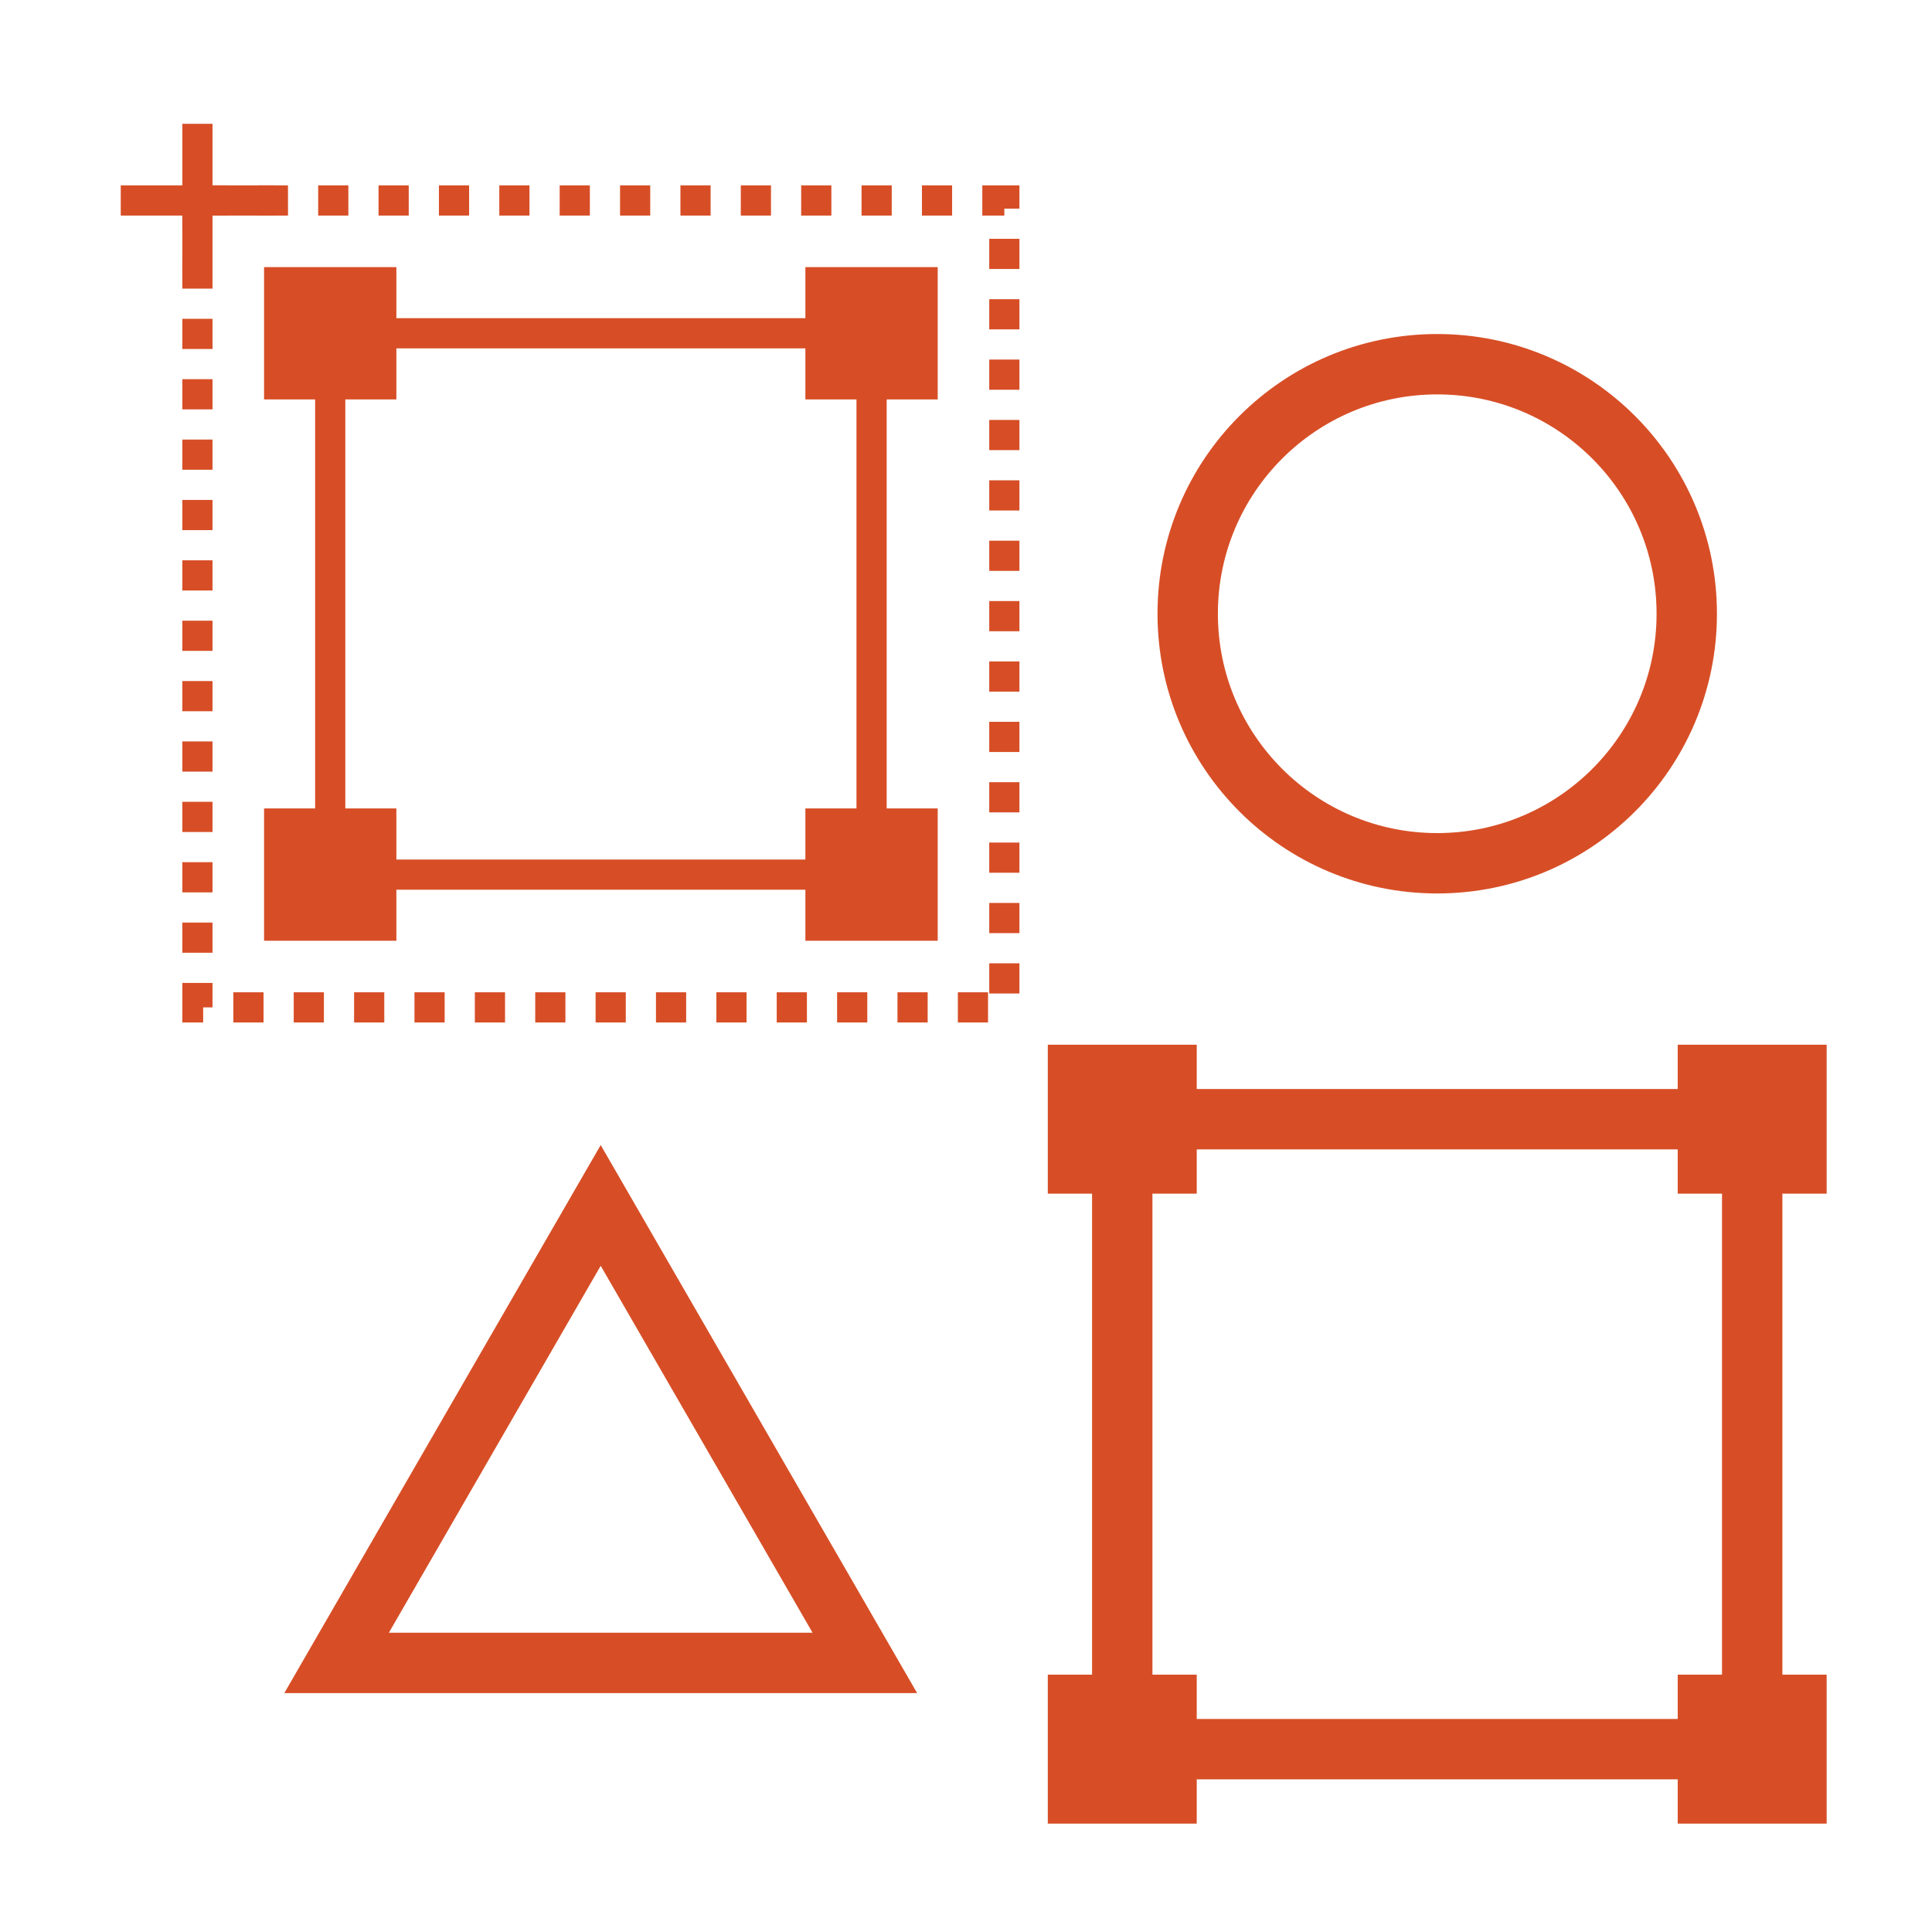 <svg width="64" height="64" viewBox="0 0 64 64" fill="none" xmlns="http://www.w3.org/2000/svg">
<rect x="6.54" y="6.641" width="26.73" height="26.73" stroke="#D74E26" stroke-miterlimit="10" stroke-dasharray="1 1"/>
<path d="M4 6.641H9.081" stroke="#D74E26"/>
<path d="M6.54 9.182L6.54 4.101" stroke="#D74E26"/>
<rect x="10.939" y="11.04" width="17.933" height="17.933" stroke="#D74E26" stroke-miterlimit="10"/>
<rect x="9.258" y="9.359" width="3.362" height="3.362" fill="#D74E26" stroke="#D74E26" stroke-width="1.021" stroke-miterlimit="10"/>
<rect x="27.19" y="9.359" width="3.362" height="3.362" fill="#D74E26" stroke="#D74E26" stroke-width="1.021" stroke-miterlimit="10"/>
<rect x="9.258" y="27.291" width="3.362" height="3.362" fill="#D74E26" stroke="#D74E26" stroke-width="1.021" stroke-miterlimit="10"/>
<rect x="27.19" y="27.291" width="3.362" height="3.362" fill="#D74E26" stroke="#D74E26" stroke-width="1.021" stroke-miterlimit="10"/>
<rect x="35.22" y="35.118" width="3.913" height="3.913" fill="#D74E26" stroke="#D74E26" stroke-width="1.021" stroke-miterlimit="10"/>
<rect x="35.22" y="55.986" width="3.913" height="3.913" fill="#D74E26" stroke="#D74E26" stroke-width="1.021" stroke-miterlimit="10"/>
<rect x="56.087" y="35.118" width="3.913" height="3.913" fill="#D74E26" stroke="#D74E26" stroke-width="1.021" stroke-miterlimit="10"/>
<rect x="56.087" y="55.986" width="3.913" height="3.913" fill="#D74E26" stroke="#D74E26" stroke-width="1.021" stroke-miterlimit="10"/>
<rect x="37.176" y="37.075" width="20.868" height="20.868" stroke="#D74E26" stroke-width="2" stroke-miterlimit="10"/>
<circle cx="47.61" cy="20.331" r="8.266" stroke="#D74E26" stroke-width="2" stroke-miterlimit="10"/>
<path d="M19.899 39.931L28.649 55.086H11.15L19.899 39.931Z" stroke="#D74E26" stroke-width="2" stroke-miterlimit="10"/>
</svg>
